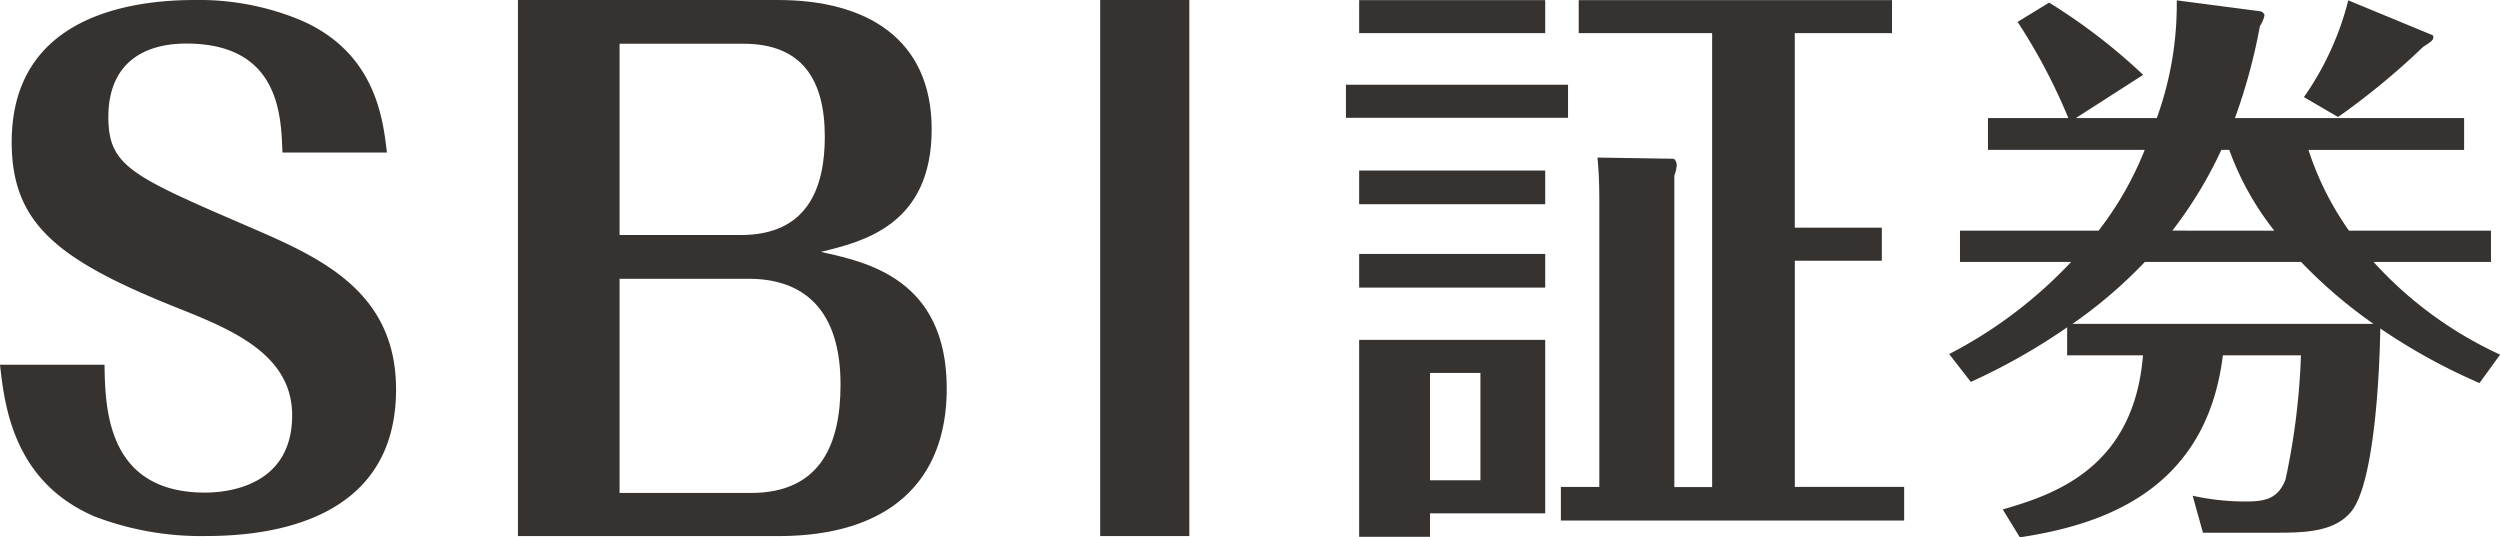 <svg id="グループ_1769" data-name="グループ 1769" xmlns="http://www.w3.org/2000/svg" xmlns:xlink="http://www.w3.org/1999/xlink" width="130" height="27.932" viewBox="0 0 130 27.932">
  <defs>
    <clipPath id="clip-path">
      <rect id="長方形_586" data-name="長方形 586" width="130" height="27.932" fill="none"/>
    </clipPath>
  </defs>
  <g id="グループ_700" data-name="グループ 700" clip-path="url(#clip-path)">
    <path id="パス_811" data-name="パス 811" d="M5.435,18.966c.035,2.3.135,6.649,5.233,6.649.98,0,4.524-.236,4.524-4.018,0-3.172-3.139-4.455-5.908-5.563C3,13.533.608,11.641.608,7.391.608.844,6.786,0,10.129,0a13.757,13.757,0,0,1,5.5,1.047c3.915,1.686,4.288,5.163,4.491,6.884H14.687c-.067-1.889-.135-5.666-5-5.666-2.363,0-4.052,1.147-4.052,3.812,0,2.565,1.182,3.071,7.36,5.737,3.681,1.587,7.6,3.341,7.6,8.436,0,6.784-6.415,7.623-9.859,7.623A15.487,15.487,0,0,1,4.928,26.86C.675,25.04.236,21.058,0,18.966Z" transform="translate(0 0)" fill="#363230"/>
    <path id="パス_812" data-name="パス 812" d="M51.431,27.874V0H64.968c4.568,0,7.977,2,7.977,6.723,0,5.009-3.613,5.848-5.762,6.375,2.386.525,6.546,1.4,6.546,7.108,0,4.834-3,7.67-8.763,7.67ZM56.716,12.22h6.307c3.444,0,4.365-2.416,4.365-5.112,0-2.977-1.193-4.834-4.224-4.834H56.716Zm0,2.277V25.633h6.819c3.648,0,4.671-2.557,4.671-5.638,0-3.922-1.944-5.5-4.774-5.5Z" transform="translate(-24.498 0.001)" fill="#363230"/>
    <rect id="長方形_585" data-name="長方形 585" width="4.637" height="27.875" transform="translate(57.209)" fill="#363230"/>
    <path id="パス_813" data-name="パス 813" d="M145.2,6.131H133.651V4.414H145.2Zm-1.187-4.4h-9.675V.014h9.675Zm0,8.895h-9.675V8.875h9.675Zm0,4.338h-9.675V13.213h9.675Zm0,2.716V26.7h-5.99v1.219h-3.685V17.679Zm-5.99,7.3h2.621V19.4h-2.621Zm24.655.343v1.751H144.827V25.327h2V10.6c0-1.154-.032-1.653-.094-2.4l3.934.062c.093,0,.186.187.186.343a1.887,1.887,0,0,1-.125.531v16.2h1.965V1.731h-6.938V.014h16.292V1.731h-5.056V11.847h4.526v1.717h-4.524V25.326Z" transform="translate(-63.662 -0.007)" fill="#363230"/>
    <path id="パス_814" data-name="パス 814" d="M221.13,19.935a30.98,30.98,0,0,1-5.159-2.839c-.029,2.247-.3,8.043-1.511,9.521-.889,1.1-2.549,1.1-4,1.1H206.75l-.535-1.923a12.707,12.707,0,0,0,2.668.3c.979,0,1.753-.059,2.163-1.153a36.266,36.266,0,0,0,.8-6.447h-4.06c-.862,7.038-6.257,8.813-10.557,9.463l-.889-1.449c2.639-.769,6.819-2.129,7.292-8.014h-3.943V17.037a32.035,32.035,0,0,1-5.01,2.838l-1.125-1.448a23.476,23.476,0,0,0,6.343-4.791h-5.781V12.01h7.207a17.246,17.246,0,0,0,2.4-4.2h-8.152V6.154h4.18a30.189,30.189,0,0,0-2.639-5L198.752.152a30.349,30.349,0,0,1,4.89,3.756l-3.5,2.247h4.209A17.378,17.378,0,0,0,205.388.034L209.714.6a.289.289,0,0,1,.239.206,1.634,1.634,0,0,1-.239.562,29.842,29.842,0,0,1-1.3,4.789h11.917V7.811h-8.093a15.567,15.567,0,0,0,2.107,4.2h7.383v1.626h-6.106a20.351,20.351,0,0,0,6.58,4.82Zm-17.4-6.3a24.253,24.253,0,0,1-3.765,3.223h15.654a25.078,25.078,0,0,1-3.767-3.223Zm6.729-1.626a14.991,14.991,0,0,1-2.341-4.2h-.41a22.036,22.036,0,0,1-2.549,4.2Zm8.213-10.172c.029,0,.059.059.059.117,0,.148-.117.237-.532.5A37.863,37.863,0,0,1,213.777,6.1L212,5.066A15.228,15.228,0,0,0,214.307.034Z" transform="translate(-92.197 -0.016)" fill="#363230"/>
  </g>
</svg>
